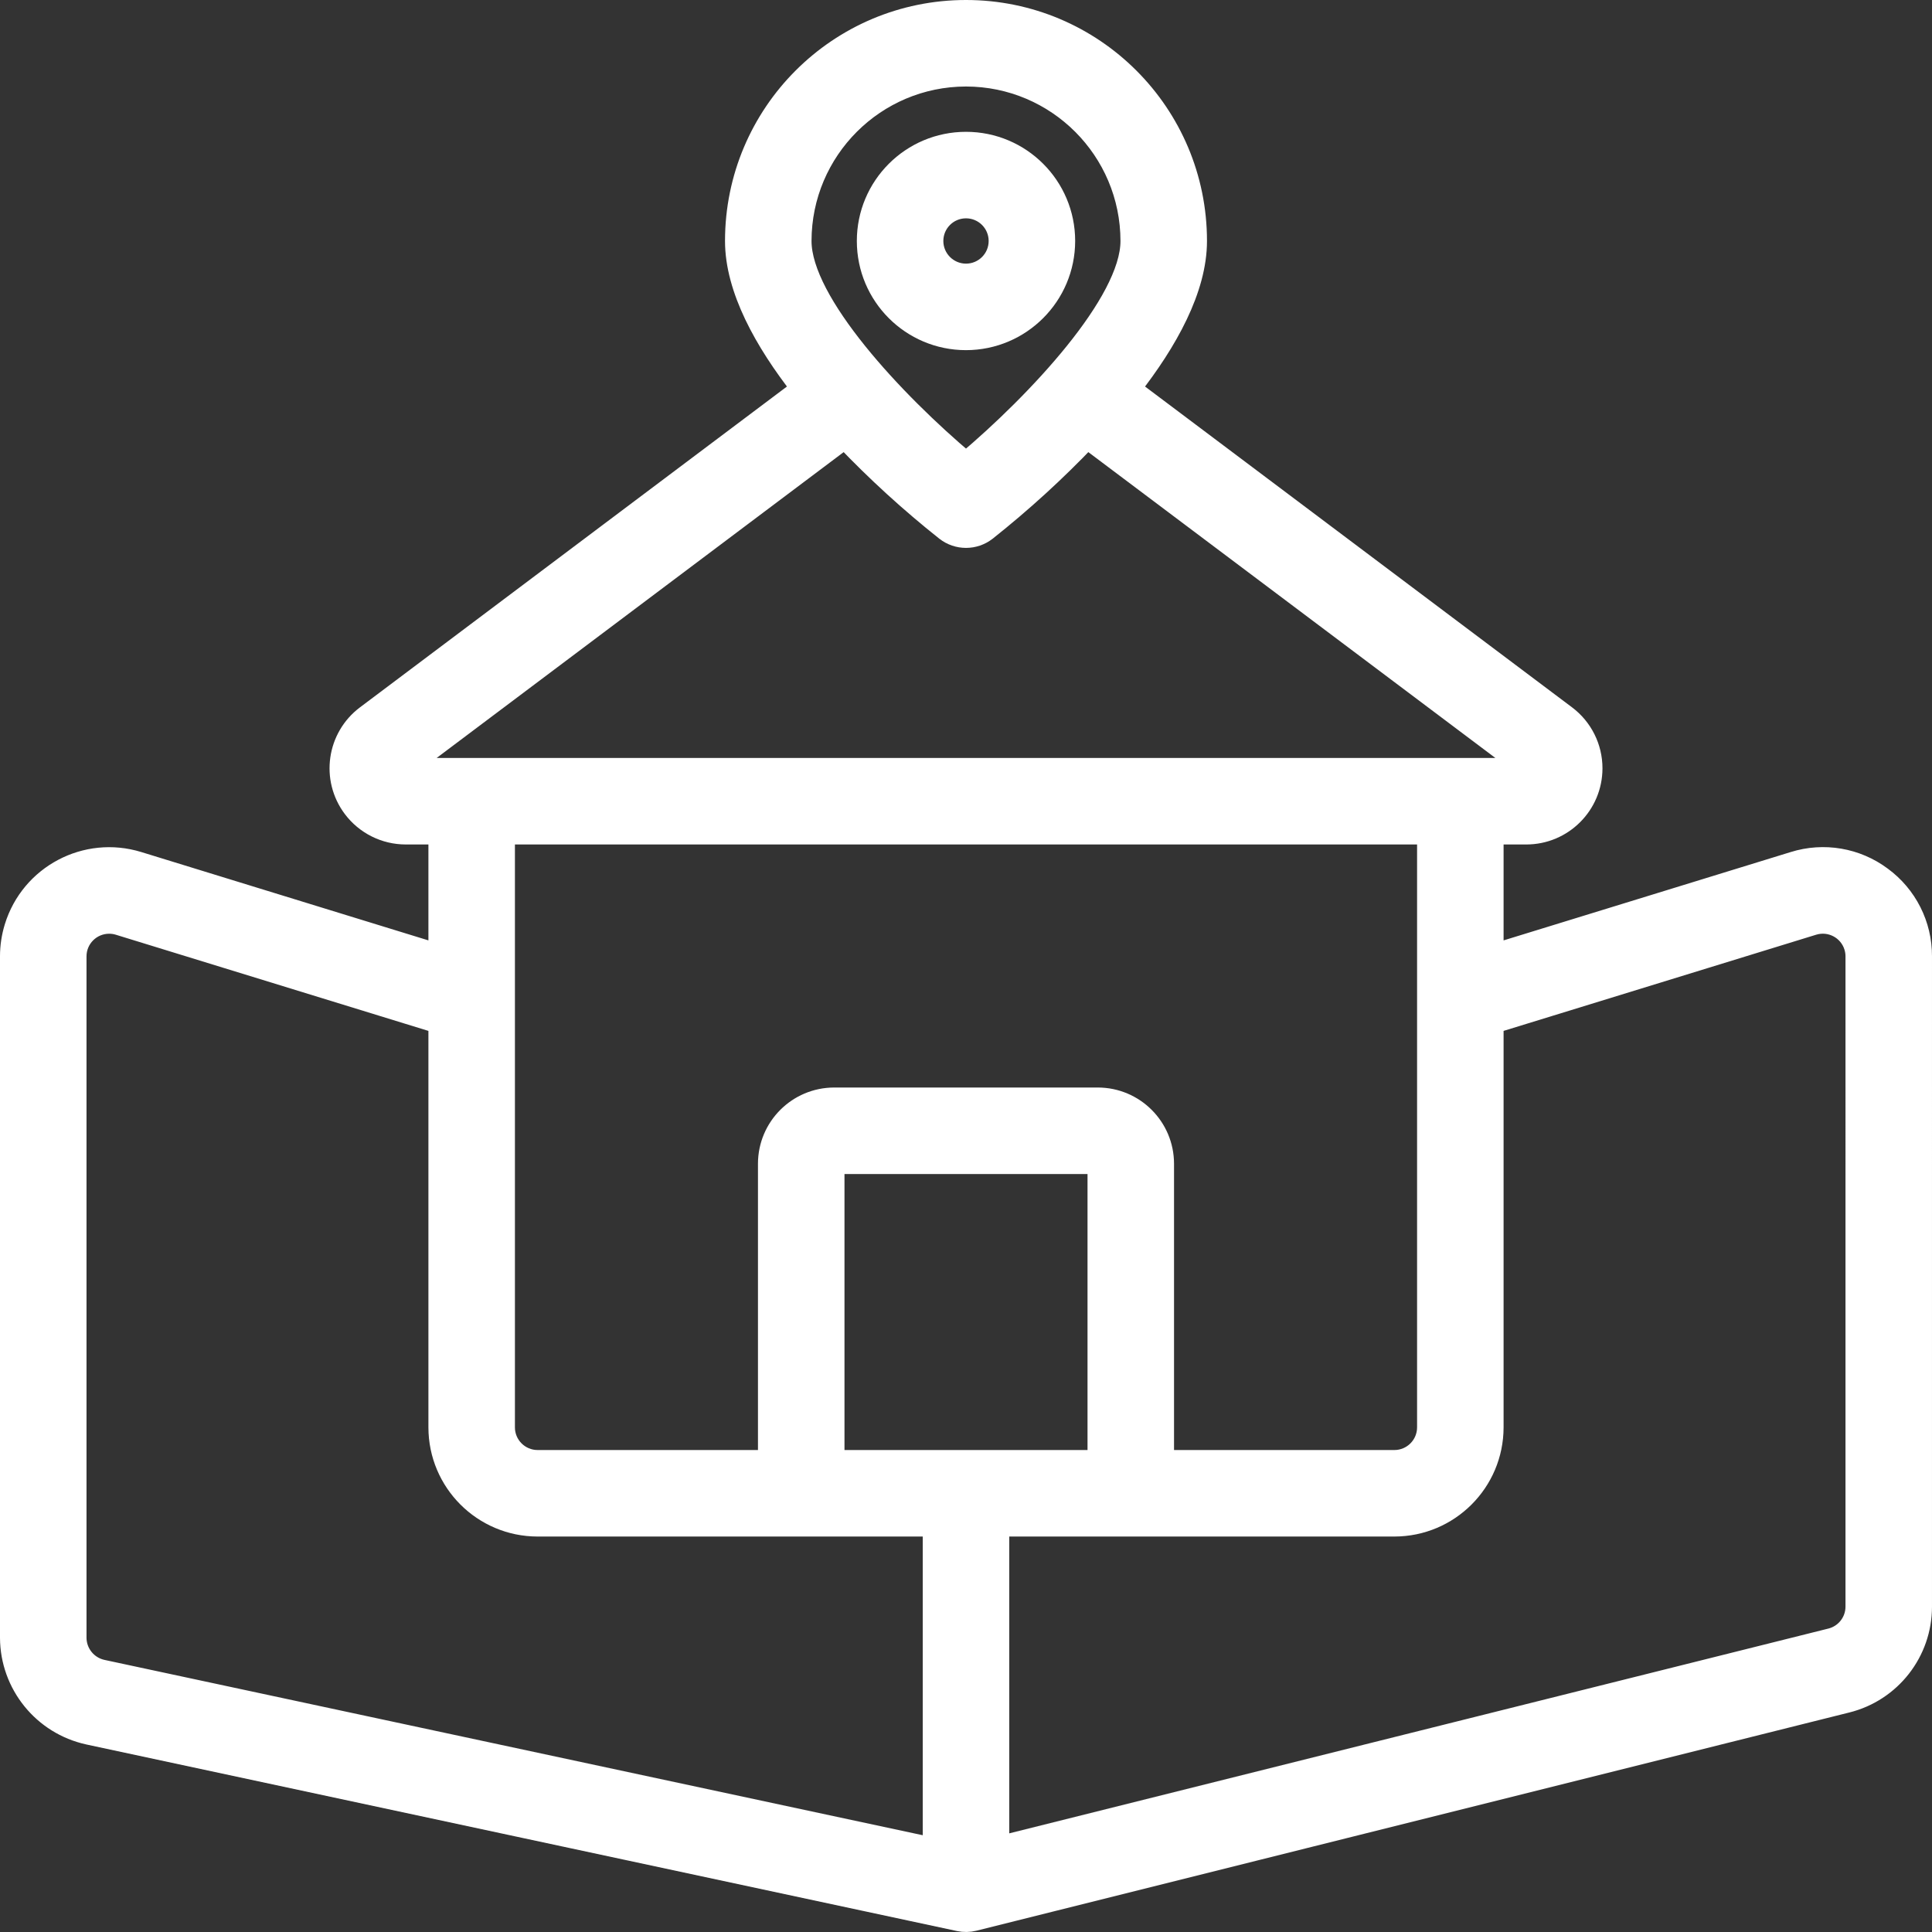 <?xml version="1.0" encoding="utf-8"?>
<!-- Generator: Adobe Illustrator 15.1.0, SVG Export Plug-In . SVG Version: 6.00 Build 0)  -->
<!DOCTYPE svg PUBLIC "-//W3C//DTD SVG 1.1//EN" "http://www.w3.org/Graphics/SVG/1.1/DTD/svg11.dtd">
<svg version="1.1" id="Layer_4" xmlns="http://www.w3.org/2000/svg" xmlns:xlink="http://www.w3.org/1999/xlink" x="0px" y="0px"
	 width="469px" height="468.998px" viewBox="21.5 21.5 469 468.998" enable-background="new 21.5 21.5 469 468.998"
	 xml:space="preserve">
<rect x="21.5" y="21.5" width="469" height="468.998" fill="#333333" stroke="none"/>
<path fill="#FFFFFF" stroke="#FFFFFF" stroke-width="5" stroke-miterlimit="10" d="M478.258,234.358
	c-6.111-4.559-14.038-5.909-21.314-3.633L384,253.169V224h8c8.837,0.003,16.002-7.159,16.005-15.995
	c0.002-5.038-2.369-9.782-6.4-12.805L295.943,115.81C304.885,104.388,312,91.643,312,80c0-30.928-25.072-56-56-56s-56,25.072-56,56
	c0,11.643,7.115,24.387,16.057,35.809L110.4,195.2c-7.069,5.302-8.502,15.33-3.2,22.399c3.021,4.029,7.764,6.4,12.8,6.4h8v29.169
	l-72.942-22.444c-12.669-3.897-26.099,3.212-29.997,15.881c-0.704,2.287-1.062,4.666-1.062,7.059v165.399
	c0.047,11.301,7.932,21.054,18.972,23.467l211.353,45.29c1.194,0.256,2.431,0.235,3.616-0.061l211.881-52.971
	c10.689-2.66,18.189-12.266,18.178-23.281V253.664C488.036,246.038,484.413,238.859,478.258,234.358z M256,40
	c22.081,0.025,39.975,17.919,40,40c0,14.953-22.809,39.21-40,53.692C238.8,119.225,216,94.982,216,80
	C216.025,57.919,233.919,40.026,256,40z M120.006,208l106.56-80.069c7.642,8.018,15.832,15.495,24.51,22.378
	c2.894,2.261,6.955,2.261,9.85,0c8.678-6.883,16.867-14.36,24.51-22.378L392,208H120H120.006z M368,224v144
	c-0.005,4.416-3.584,7.995-8,8h-56v-72c-0.01-8.833-7.168-15.99-16-16h-64c-8.833,0.01-15.99,7.167-16,16v72h-56
	c-4.416-0.005-7.995-3.584-8-8V224H368z M224,376v-72h64v72H224z M40,419.065V253.665c0-4.419,3.582-8,8-8
	c0.798,0,1.591,0.119,2.353,0.354L128,269.907V368c0.015,13.248,10.751,23.984,24,24h96v78.1L46.323,426.888
	C42.643,426.083,40.015,422.831,40,419.065z M472,411.507c0.004,3.672-2.496,6.874-6.06,7.761L264,469.754V392h96
	c13.249-0.016,23.985-10.752,24-24v-98.093l77.647-23.891c4.223-1.3,8.699,1.07,9.999,5.293c0.234,0.763,0.354,1.557,0.354,2.354
	V411.507z"/>
<path fill="#FFFFFF" stroke="#FFFFFF" stroke-width="5" stroke-miterlimit="10" d="M280,80c0-13.255-10.745-24-24-24
	s-24,10.745-24,24s10.745,24,24,24C269.248,103.985,279.985,93.248,280,80z M248,80c0-4.419,3.582-8,8-8c4.418,0,8,3.581,8,8
	c0,4.418-3.582,8-8,8C251.584,87.995,248.005,84.416,248,80z"/>
</svg>
